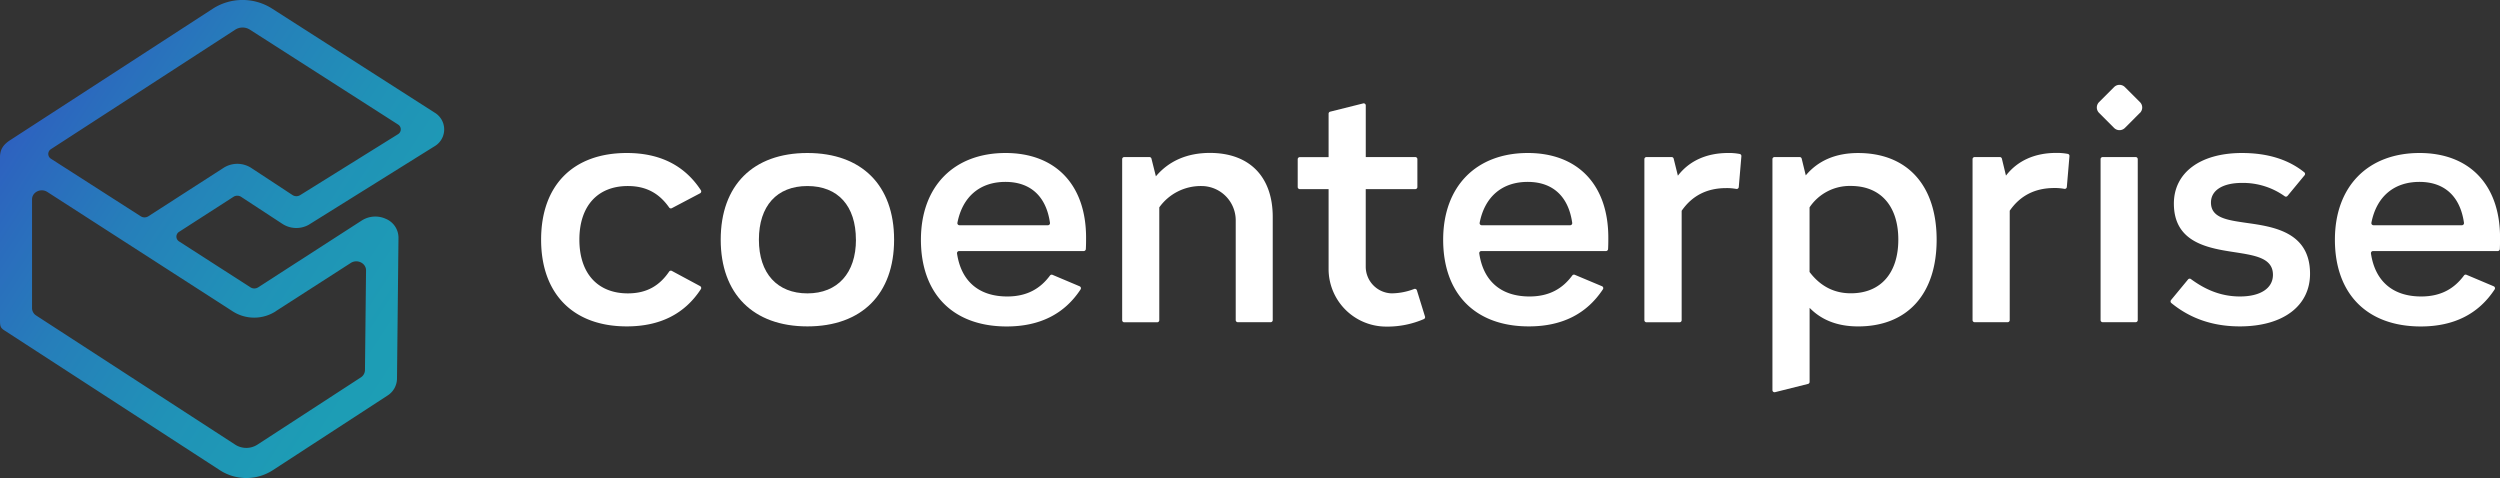 <svg xmlns="http://www.w3.org/2000/svg" xmlns:xlink="http://www.w3.org/1999/xlink" viewBox="0 0 955.07 182.6"><rect x="0" y="0" width="955.07" height="182.6" fill="#333333" stroke="none"/><defs><style>.cls-1{fill:#fff;}.cls-2{fill:url(#linear-gradient);}</style><linearGradient id="linear-gradient" x1="-2.68" y1="28.26" x2="194.55" y2="156.71" gradientUnits="userSpaceOnUse"><stop offset="0" stop-color="#3155c1"/><stop offset="0.09" stop-color="#2d63bf"/><stop offset="0.31" stop-color="#267eba"/><stop offset="0.54" stop-color="#2092b7"/><stop offset="0.77" stop-color="#1d9db5"/><stop offset="1" stop-color="#1ca1b4"/></linearGradient></defs><g id="Layer_2" data-name="Layer 2"><g id="Logo_Full" data-name="Logo Full"><path class="cls-1" d="M206.72,91.57c0-20.77,12.22-33.12,32.73-33.12q19,0,28.31,14.24a.81.81,0,0,1-.3,1.15l-10.82,5.7a.79.79,0,0,1-1-.26c-3.51-5-8.3-8.21-15.77-8.21-11.56,0-18.53,7.62-18.53,20.5s7,20.51,18.53,20.51c7.47,0,12.25-3.17,15.77-8.34a.8.8,0,0,1,1-.26l10.82,5.82a.81.81,0,0,1,.3,1.14q-9.28,14.25-28.32,14.25C218.94,124.69,206.72,112.21,206.72,91.57Z"/><path class="cls-1" d="M275.33,91.57c0-20.77,12.35-33.12,33.12-33.12s33.12,12.35,33.12,33.12-12.35,33.12-33.12,33.12S275.33,112.21,275.33,91.57Zm51.65,0c0-12.88-6.83-20.5-18.53-20.5s-18.53,7.62-18.53,20.5,7,20.51,18.53,20.51S327,104.32,327,91.57Z"/><path class="cls-1" d="M351.82,91.57c0-20.37,12.61-33.12,32.33-33.12,19.06,0,30.76,12.09,30.76,32.33,0,1.37,0,2.74-.09,4.37a.81.81,0,0,1-.8.76H366.41a.81.81,0,0,0-.8.92c1.57,10.59,8.33,16.43,19.2,16.43,7.62,0,12.67-3.07,16.32-8a.8.8,0,0,1,.95-.27l10.37,4.38a.81.81,0,0,1,.37,1.18q-9.3,14.17-28.28,14.17C364,124.69,351.82,112.21,351.82,91.57Zm14.76-5.52h33.74a.8.8,0,0,0,.8-.91c-1.42-10.07-7.4-15.65-17-15.65-9.81,0-16.41,5.68-18.36,15.61A.8.8,0,0,0,366.58,86.05Z"/><path class="cls-1" d="M429.5,60h9.62a.8.8,0,0,1,.77.6l1.69,6.76c5-5.92,12-8.94,20.64-8.94,15.11,0,24,9.07,24,24.45v39.42a.8.8,0,0,1-.8.8H472.88a.8.8,0,0,1-.8-.8V84.19a13.11,13.11,0,0,0-13.2-13.12,19.48,19.48,0,0,0-16,8.15v43.1a.8.8,0,0,1-.8.8H429.5a.8.8,0,0,1-.8-.8V60.83A.8.8,0,0,1,429.5,60Z"/><path class="cls-1" d="M507.56,102.61V72.25h-11a.8.8,0,0,1-.8-.8V60.83a.8.8,0,0,1,.8-.8h11V43.43a.8.8,0,0,1,.61-.77l12.59-3.15a.79.79,0,0,1,1,.77V60h18.92a.8.8,0,0,1,.8.8V71.45a.8.8,0,0,1-.8.8H521.75v29.57a10.2,10.2,0,0,0,9.88,10.25,24.57,24.57,0,0,0,8.66-1.69.8.8,0,0,1,1,.52l3.09,10a.79.79,0,0,1-.43,1,35.11,35.11,0,0,1-14.78,2.86A22,22,0,0,1,507.56,102.61Z"/><path class="cls-1" d="M551.33,91.57c0-20.37,12.61-33.12,32.33-33.12,19.06,0,30.76,12.09,30.76,32.33,0,1.37,0,2.74-.09,4.37a.81.81,0,0,1-.8.76H565.91a.8.8,0,0,0-.79.92c1.57,10.59,8.33,16.43,19.2,16.43,7.62,0,12.67-3.07,16.32-8a.8.8,0,0,1,1-.27L612,109.34a.8.8,0,0,1,.36,1.18Q603,124.7,584.05,124.69C563.55,124.69,551.33,112.21,551.33,91.57Zm14.76-5.52h33.74a.8.8,0,0,0,.8-.91c-1.42-10.07-7.4-15.65-17-15.65-9.81,0-16.41,5.68-18.36,15.61A.8.8,0,0,0,566.09,86.05Z"/><path class="cls-1" d="M629,60h9.61a.8.8,0,0,1,.78.61L641,67.12c4.34-5.65,10.91-8.67,19.19-8.67a21.53,21.53,0,0,1,4.44.37.8.8,0,0,1,.63.85l-1,11.79a.81.81,0,0,1-.95.72,19,19,0,0,0-3.87-.32q-11,0-17,8.67v41.79a.8.8,0,0,1-.8.8H629a.8.8,0,0,1-.8-.8V60.83A.8.8,0,0,1,629,60Z"/><path class="cls-1" d="M677.9,60h9.62a.79.79,0,0,1,.77.61L689.85,67c4.73-5.65,11.44-8.54,20-8.54,18.8,0,30,12.35,30,33.12s-11.17,33.12-30,33.12q-11.62,0-18.53-7.09v28.29a.8.8,0,0,1-.61.77l-12.59,3.15a.8.8,0,0,1-1-.77V60.83A.8.8,0,0,1,677.9,60Zm13.4,19.19v24.71c4.07,5.39,9.33,8.15,15.77,8.15,11.44,0,18.14-7.76,18.14-20.51s-6.7-20.5-18.14-20.5A18.47,18.47,0,0,0,691.3,79.22Z"/><path class="cls-1" d="M754.39,60H764a.8.8,0,0,1,.78.61l1.56,6.48c4.34-5.65,10.91-8.67,19.19-8.67a22.25,22.25,0,0,1,4.44.37.78.78,0,0,1,.62.85l-1,11.79a.81.81,0,0,1-.95.72,19,19,0,0,0-3.87-.32q-11,0-17,8.67v41.79a.8.8,0,0,1-.8.8h-12.6a.8.8,0,0,1-.8-.8V60.83A.8.8,0,0,1,754.39,60Z"/><path class="cls-1" d="M803.28,60h12.6a.8.8,0,0,1,.8.8v61.49a.8.8,0,0,1-.8.8h-12.6a.8.8,0,0,1-.8-.8V60.83A.8.8,0,0,1,803.28,60Zm14.23-16.88-5.75,5.76a2.92,2.92,0,0,1-4.11,0l-5.75-5.76a2.9,2.9,0,0,1,0-4.11l5.75-5.75a2.92,2.92,0,0,1,4.11,0L817.51,39A2.9,2.9,0,0,1,817.51,43.15Z"/><path class="cls-1" d="M829.41,114.61l6.5-7.87a.79.79,0,0,1,1.09-.12c5.36,3.95,11.37,6.64,18.71,6.64,7.89,0,12.62-3.16,12.62-8.28,0-6.31-6.57-7.36-14.07-8.55-10.38-1.57-23.78-3.54-23.78-18.66,0-11.83,10.12-19.32,26-19.32q14.67,0,23.82,7.37a.8.8,0,0,1,.11,1.14l-6.51,7.88a.79.79,0,0,1-1.07.14,27.41,27.41,0,0,0-16.35-5.1c-7.23,0-11.83,2.76-11.83,7.5,0,5.91,6.31,6.7,13.41,7.75,10.38,1.45,24.44,3.42,24.44,19.45,0,12.36-10.38,20.11-26.81,20.11-10.47,0-19.08-3.1-26.2-8.94A.82.82,0,0,1,829.41,114.61Z"/><path class="cls-1" d="M892,91.57c0-20.37,12.62-33.12,32.34-33.12,19,0,30.75,12.09,30.75,32.33,0,1.37,0,2.74-.08,4.37a.82.82,0,0,1-.8.76H906.57a.81.81,0,0,0-.8.92c1.58,10.59,8.34,16.43,19.2,16.43,7.63,0,12.67-3.07,16.33-8a.79.79,0,0,1,1-.27l10.37,4.38a.81.81,0,0,1,.36,1.18q-9.29,14.17-28.27,14.17C904.21,124.69,892,112.21,892,91.57Zm14.77-5.52h33.74a.81.81,0,0,0,.8-.91c-1.42-10.07-7.4-15.65-17-15.65-9.82,0-16.42,5.68-18.37,15.61A.81.81,0,0,0,906.75,86.05Z"/><path class="cls-2" d="M166,43,104,3.32a21,21,0,0,0-22.8.07L4.1,53.4C1.3,55.18,0,57,0,60.1V122c0,2.34,0,3.15,1.65,4.2L84.11,179.7a18.6,18.6,0,0,0,20,0L148,151.14a7.76,7.76,0,0,0,3.66-6.34l.57-54.07a7.8,7.8,0,0,0-4.77-7.1,9.66,9.66,0,0,0-9.24.6l-39.6,25.54a2.72,2.72,0,0,1-2.93,0L68.38,92.21a2.15,2.15,0,0,1,0-3.62L89.18,75.2a2.7,2.7,0,0,1,2.94,0l15.7,10.28a9.74,9.74,0,0,0,10.09.41l48-29.95A7.47,7.47,0,0,0,166,43Zm-60.69,75.91L134,100.46c2.48-1.6,5.87.07,5.84,2.87l-.41,38.06a3.39,3.39,0,0,1-1.58,2.79L98.36,169.85a7.83,7.83,0,0,1-8.53,0l-76-49.31a3.38,3.38,0,0,1-1.59-2.83V76.17c0-2.79,3.37-4.42,5.84-2.84l70.8,45.6A15.2,15.2,0,0,0,105.33,118.93Zm9.38-44.38a2.73,2.73,0,0,1-2.92,0L96.05,64.2A9.78,9.78,0,0,0,85.6,64L56.68,82.62a2.71,2.71,0,0,1-2.92,0l-34.33-22a2.15,2.15,0,0,1,0-3.62L89.89,11.32a5.22,5.22,0,0,1,5.56,0L152.1,47.59a2.16,2.16,0,0,1,0,3.65Z"/></g></g></svg>